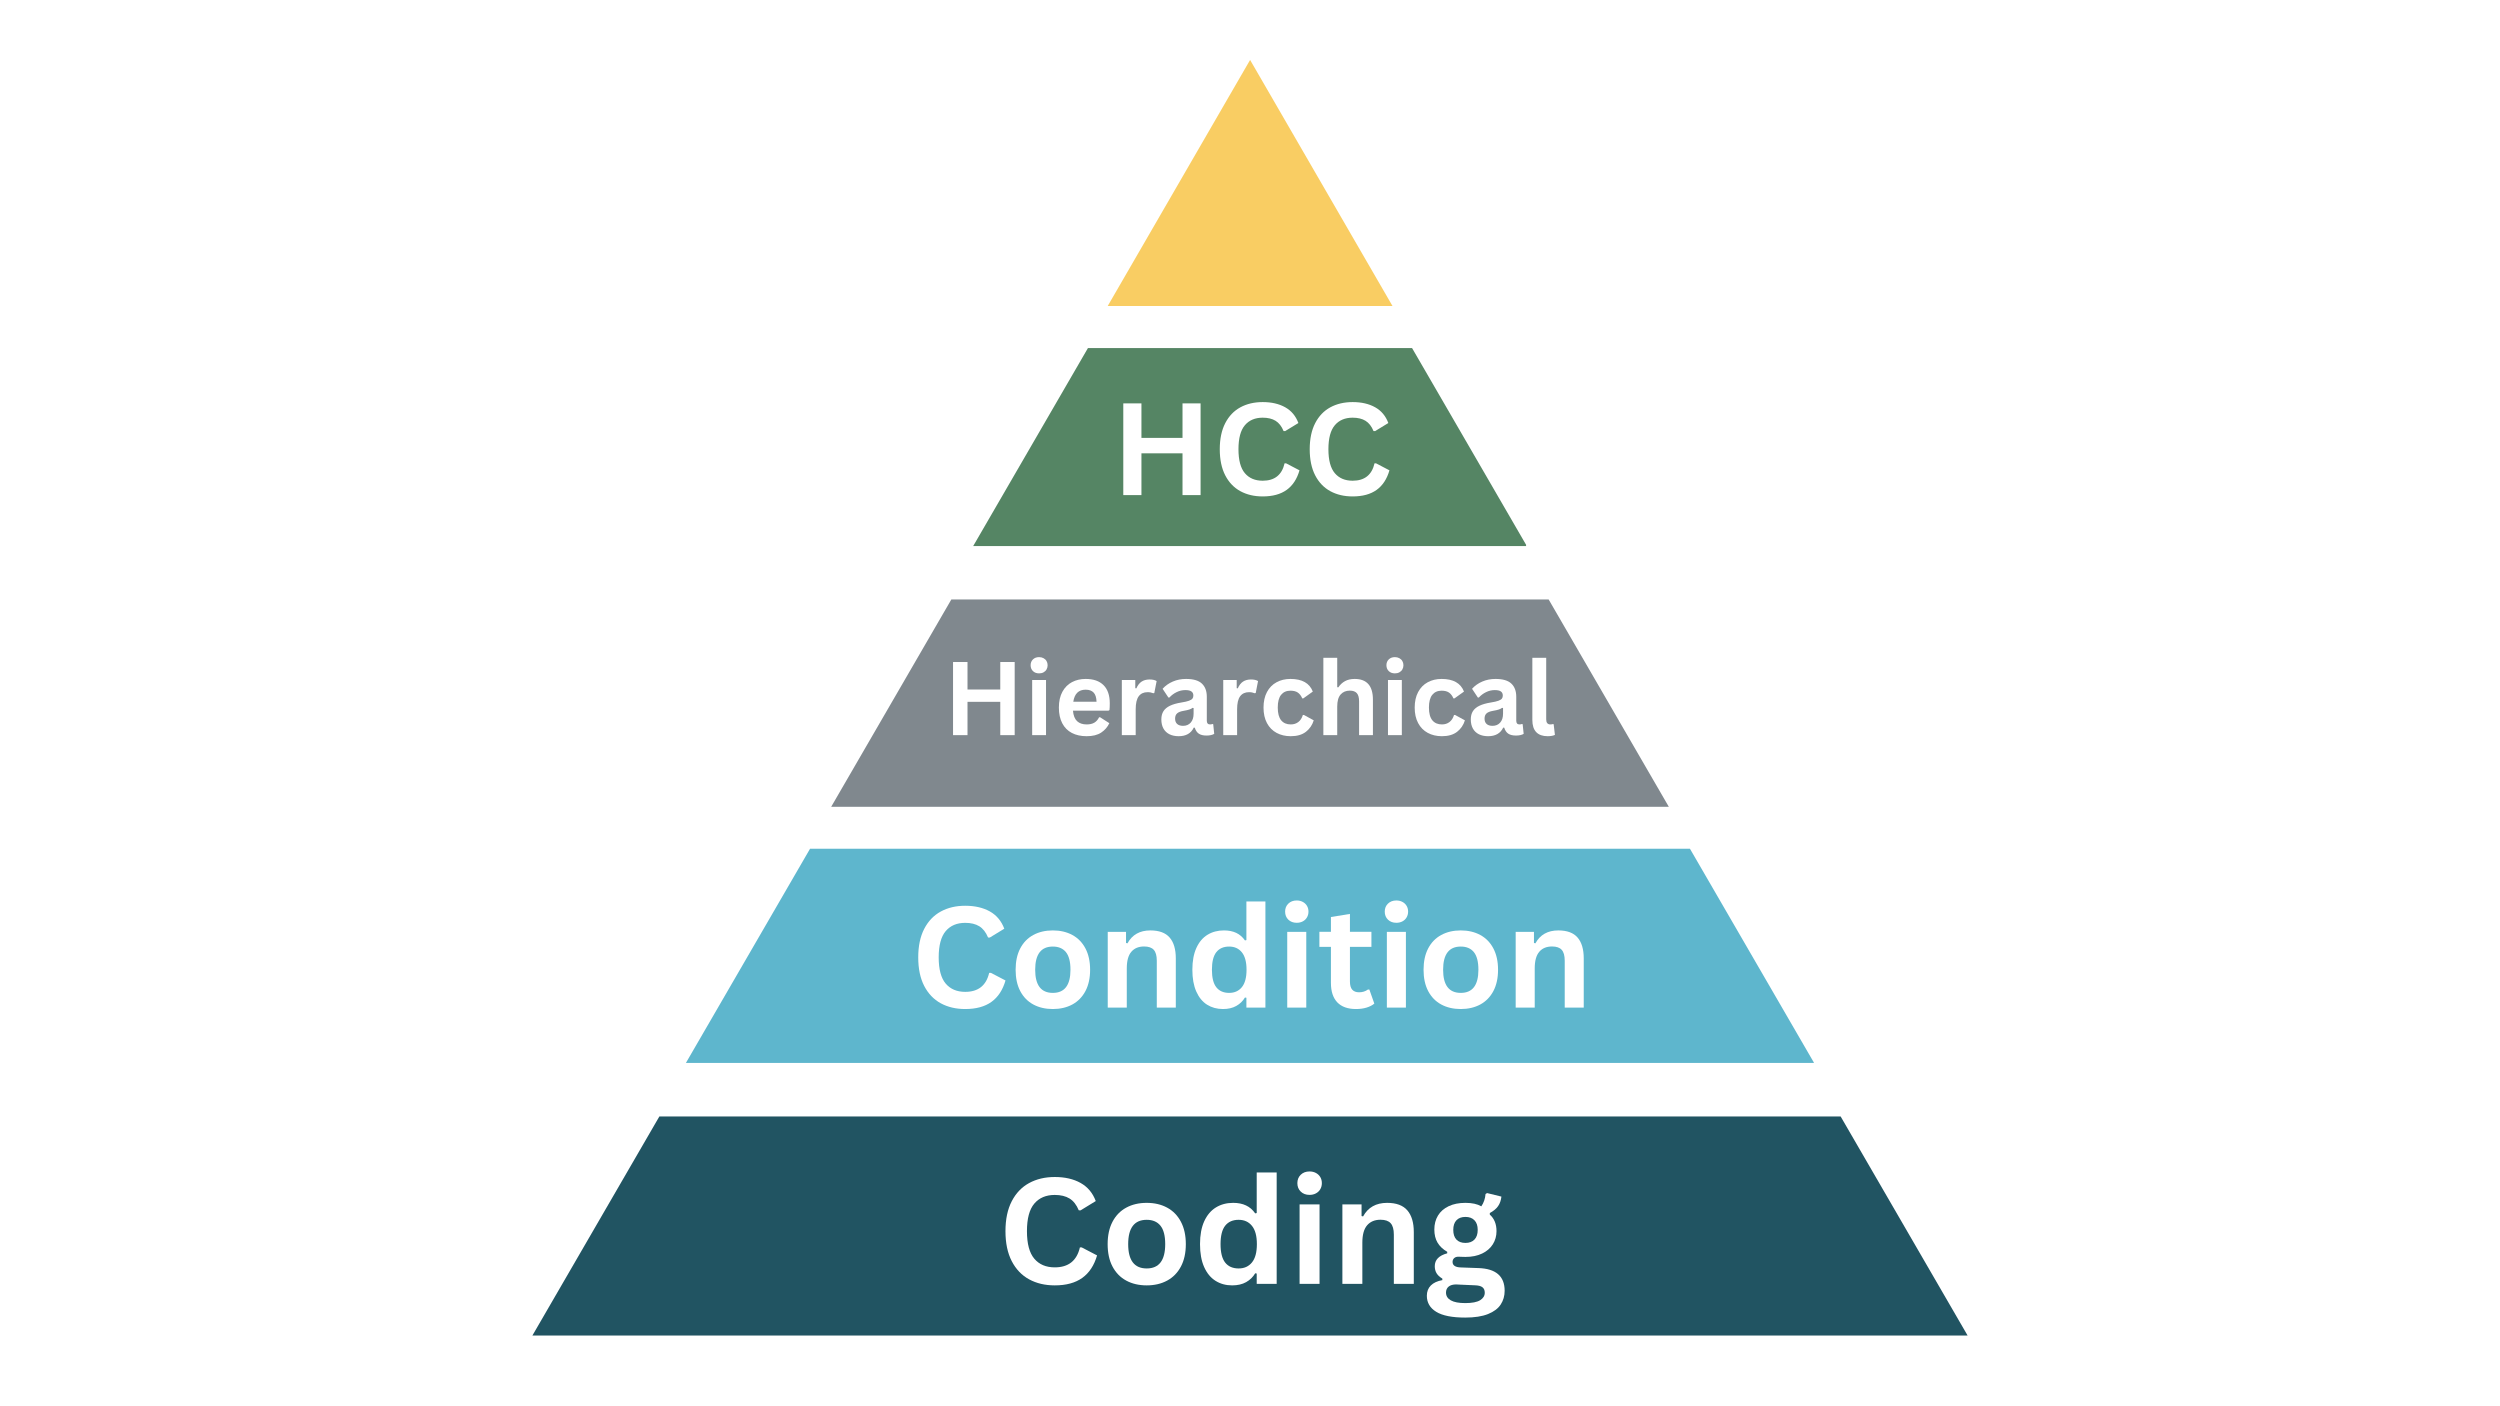 <?xml version="1.0" encoding="UTF-8"?> <svg xmlns="http://www.w3.org/2000/svg" xmlns:xlink="http://www.w3.org/1999/xlink" width="1920" zoomAndPan="magnify" viewBox="0 0 1440 810" height="1080" preserveAspectRatio="xMidYMid meet" version="1.0"><defs><g></g><clipPath id="81c423b22b"><path d="M 395.078 488.859 L 1045 488.859 L 1045 612.379 L 395.078 612.379 Z M 395.078 488.859 " clip-rule="nonzero"></path></clipPath><clipPath id="7403631fcd"><path d="M 466.598 488.859 L 395.078 612.254 L 1044.922 612.254 L 973.402 488.859 L 466.598 488.859 " clip-rule="nonzero"></path></clipPath><clipPath id="a75091b01c"><path d="M 638 34.523 L 802.184 34.523 L 802.184 176.273 L 638 176.273 Z M 638 34.523 " clip-rule="nonzero"></path></clipPath><clipPath id="f2c5690ca0"><path d="M 478.758 345.277 L 961.809 345.277 L 961.809 464.844 L 478.758 464.844 Z M 478.758 345.277 " clip-rule="nonzero"></path></clipPath><clipPath id="e1de0f8d36"><path d="M 547.984 345.277 L 478.758 464.723 L 961.242 464.723 L 892.012 345.277 L 547.984 345.277 " clip-rule="nonzero"></path></clipPath><clipPath id="950fb2e226"><path d="M 306.656 643.098 L 1133.914 643.098 L 1133.914 769.395 L 306.656 769.395 Z M 306.656 643.098 " clip-rule="nonzero"></path></clipPath><clipPath id="ca845e696e"><path d="M 379.785 643.098 L 306.656 769.27 L 1133.344 769.27 L 1060.215 643.098 L 379.785 643.098 " clip-rule="nonzero"></path></clipPath><clipPath id="d1094c19f7"><path d="M 560.559 200.496 L 880 200.496 L 880 314.641 L 560.559 314.641 Z M 560.559 200.496 " clip-rule="nonzero"></path></clipPath><clipPath id="d705c6a228"><path d="M 626.648 200.496 L 560.559 314.527 L 879.441 314.527 L 813.352 200.496 L 626.648 200.496 " clip-rule="nonzero"></path></clipPath></defs><rect x="-144" width="1728" fill="#ffffff" y="-81" height="972" fill-opacity="1"></rect><rect x="-144" width="1728" fill="#ffffff" y="-81" height="972" fill-opacity="1"></rect><rect x="-144" width="1728" fill="#ffffff" y="-81" height="972" fill-opacity="1"></rect><g clip-path="url(#81c423b22b)"><g clip-path="url(#7403631fcd)"><path fill="#5eb6cd" d="M 395.078 488.859 L 1044.781 488.859 L 1044.781 612.379 L 395.078 612.379 Z M 395.078 488.859 " fill-opacity="1" fill-rule="nonzero"></path></g></g><g clip-path="url(#a75091b01c)"><path fill="#f9cd63" d="M 638.031 176.273 L 720.059 34.523 L 802.09 176.273 Z M 638.031 176.273 " fill-opacity="1" fill-rule="nonzero"></path></g><g clip-path="url(#f2c5690ca0)"><g clip-path="url(#e1de0f8d36)"><path fill="#80888e" d="M 478.758 345.277 L 961.809 345.277 L 961.809 464.844 L 478.758 464.844 Z M 478.758 345.277 " fill-opacity="1" fill-rule="nonzero"></path></g></g><g clip-path="url(#950fb2e226)"><g clip-path="url(#ca845e696e)"><path fill="#215462" d="M 306.656 643.098 L 1133.914 643.098 L 1133.914 769.395 L 306.656 769.395 Z M 306.656 643.098 " fill-opacity="1" fill-rule="nonzero"></path></g></g><g clip-path="url(#d1094c19f7)"><g clip-path="url(#d705c6a228)"><path fill="#558564" d="M 560.559 200.496 L 879.023 200.496 L 879.023 314.641 L 560.559 314.641 Z M 560.559 200.496 " fill-opacity="1" fill-rule="nonzero"></path></g></g><g fill="#ffffff" fill-opacity="1"><g transform="translate(640.158, 285.177)"><g><path d="M 40.969 -32.953 L 40.969 -52.828 L 51.375 -52.828 L 51.375 0 L 40.969 0 L 40.969 -24.062 L 17.312 -24.062 L 17.312 0 L 6.859 0 L 6.859 -52.828 L 17.312 -52.828 L 17.312 -32.953 Z M 40.969 -32.953 "></path></g></g></g><g fill="#ffffff" fill-opacity="1"><g transform="translate(698.434, 285.177)"><g><path d="M 28.875 0.766 C 24.008 0.766 19.719 -0.242 16 -2.266 C 12.289 -4.297 9.391 -7.336 7.297 -11.391 C 5.203 -15.453 4.156 -20.457 4.156 -26.406 C 4.156 -32.363 5.203 -37.367 7.297 -41.422 C 9.391 -45.484 12.289 -48.523 16 -50.547 C 19.719 -52.566 24.008 -53.578 28.875 -53.578 C 33.957 -53.578 38.273 -52.582 41.828 -50.594 C 45.379 -48.613 47.914 -45.586 49.438 -41.516 L 41.812 -36.859 L 40.906 -36.891 C 39.77 -39.641 38.234 -41.609 36.297 -42.797 C 34.359 -43.992 31.883 -44.594 28.875 -44.594 C 24.488 -44.594 21.066 -43.141 18.609 -40.234 C 16.148 -37.328 14.922 -32.719 14.922 -26.406 C 14.922 -20.125 16.148 -15.531 18.609 -12.625 C 21.066 -9.727 24.488 -8.281 28.875 -8.281 C 35.738 -8.281 39.941 -11.613 41.484 -18.281 L 42.391 -18.281 L 50.078 -14.266 C 48.629 -9.254 46.16 -5.492 42.672 -2.984 C 39.18 -0.484 34.582 0.766 28.875 0.766 Z M 28.875 0.766 "></path></g></g></g><g fill="#ffffff" fill-opacity="1"><g transform="translate(750.243, 285.177)"><g><path d="M 28.875 0.766 C 24.008 0.766 19.719 -0.242 16 -2.266 C 12.289 -4.297 9.391 -7.336 7.297 -11.391 C 5.203 -15.453 4.156 -20.457 4.156 -26.406 C 4.156 -32.363 5.203 -37.367 7.297 -41.422 C 9.391 -45.484 12.289 -48.523 16 -50.547 C 19.719 -52.566 24.008 -53.578 28.875 -53.578 C 33.957 -53.578 38.273 -52.582 41.828 -50.594 C 45.379 -48.613 47.914 -45.586 49.438 -41.516 L 41.812 -36.859 L 40.906 -36.891 C 39.77 -39.641 38.234 -41.609 36.297 -42.797 C 34.359 -43.992 31.883 -44.594 28.875 -44.594 C 24.488 -44.594 21.066 -43.141 18.609 -40.234 C 16.148 -37.328 14.922 -32.719 14.922 -26.406 C 14.922 -20.125 16.148 -15.531 18.609 -12.625 C 21.066 -9.727 24.488 -8.281 28.875 -8.281 C 35.738 -8.281 39.941 -11.613 41.484 -18.281 L 42.391 -18.281 L 50.078 -14.266 C 48.629 -9.254 46.16 -5.492 42.672 -2.984 C 39.18 -0.484 34.582 0.766 28.875 0.766 Z M 28.875 0.766 "></path></g></g></g><g fill="#ffffff" fill-opacity="1"><g transform="translate(543.486, 423.443)"><g><path d="M 32.672 -26.281 L 32.672 -42.125 L 40.969 -42.125 L 40.969 0 L 32.672 0 L 32.672 -19.188 L 13.797 -19.188 L 13.797 0 L 5.469 0 L 5.469 -42.125 L 13.797 -42.125 L 13.797 -26.281 Z M 32.672 -26.281 "></path></g></g></g><g fill="#ffffff" fill-opacity="1"><g transform="translate(589.948, 423.443)"><g><path d="M 8.562 -35.578 C 7.113 -35.578 5.938 -36.016 5.031 -36.891 C 4.133 -37.766 3.688 -38.895 3.688 -40.281 C 3.688 -41.633 4.133 -42.75 5.031 -43.625 C 5.938 -44.5 7.113 -44.938 8.562 -44.938 C 9.52 -44.938 10.375 -44.734 11.125 -44.328 C 11.875 -43.93 12.453 -43.379 12.859 -42.672 C 13.273 -41.973 13.484 -41.176 13.484 -40.281 C 13.484 -39.375 13.273 -38.562 12.859 -37.844 C 12.453 -37.133 11.875 -36.578 11.125 -36.172 C 10.375 -35.773 9.52 -35.578 8.562 -35.578 Z M 4.578 0 L 4.578 -31.781 L 12.562 -31.781 L 12.562 0 Z M 4.578 0 "></path></g></g></g><g fill="#ffffff" fill-opacity="1"><g transform="translate(607.058, 423.443)"><g><path d="M 31.406 -14.094 L 10.969 -14.094 C 11.207 -11.32 12 -9.305 13.344 -8.047 C 14.688 -6.797 16.52 -6.172 18.844 -6.172 C 20.664 -6.172 22.145 -6.508 23.281 -7.188 C 24.414 -7.863 25.328 -8.895 26.016 -10.281 L 26.625 -10.281 L 31.922 -6.891 C 30.879 -4.66 29.312 -2.852 27.219 -1.469 C 25.125 -0.082 22.332 0.609 18.844 0.609 C 15.562 0.609 12.723 -0.016 10.328 -1.266 C 7.93 -2.516 6.086 -4.375 4.797 -6.844 C 3.504 -9.312 2.859 -12.32 2.859 -15.875 C 2.859 -19.488 3.535 -22.531 4.891 -25 C 6.254 -27.477 8.098 -29.328 10.422 -30.547 C 12.754 -31.766 15.367 -32.375 18.266 -32.375 C 22.754 -32.375 26.191 -31.18 28.578 -28.797 C 30.973 -26.422 32.172 -22.93 32.172 -18.328 C 32.172 -16.648 32.113 -15.352 32 -14.438 Z M 24.547 -19.25 C 24.473 -21.664 23.91 -23.426 22.859 -24.531 C 21.816 -25.633 20.285 -26.188 18.266 -26.188 C 14.234 -26.188 11.863 -23.875 11.156 -19.25 Z M 24.547 -19.25 "></path></g></g></g><g fill="#ffffff" fill-opacity="1"><g transform="translate(641.595, 423.443)"><g><path d="M 4.578 0 L 4.578 -31.781 L 12.328 -31.781 L 12.328 -27.047 L 12.938 -26.938 C 13.707 -28.707 14.711 -30.004 15.953 -30.828 C 17.203 -31.648 18.723 -32.062 20.516 -32.062 C 22.316 -32.062 23.688 -31.754 24.625 -31.141 L 23.281 -24.25 L 22.672 -24.141 C 22.148 -24.348 21.648 -24.5 21.172 -24.594 C 20.691 -24.695 20.109 -24.75 19.422 -24.75 C 17.191 -24.75 15.488 -23.961 14.312 -22.391 C 13.145 -20.828 12.562 -18.316 12.562 -14.859 L 12.562 0 Z M 4.578 0 "></path></g></g></g><g fill="#ffffff" fill-opacity="1"><g transform="translate(666.512, 423.443)"><g><path d="M 12.391 0.609 C 10.348 0.609 8.578 0.234 7.078 -0.516 C 5.586 -1.266 4.438 -2.363 3.625 -3.812 C 2.82 -5.27 2.422 -7.016 2.422 -9.047 C 2.422 -10.93 2.82 -12.508 3.625 -13.781 C 4.438 -15.062 5.688 -16.109 7.375 -16.922 C 9.062 -17.742 11.27 -18.375 14 -18.812 C 15.906 -19.113 17.352 -19.445 18.344 -19.812 C 19.332 -20.188 20 -20.602 20.344 -21.062 C 20.688 -21.52 20.859 -22.102 20.859 -22.812 C 20.859 -23.832 20.5 -24.609 19.781 -25.141 C 19.07 -25.68 17.895 -25.953 16.25 -25.953 C 14.477 -25.953 12.797 -25.555 11.203 -24.766 C 9.609 -23.984 8.227 -22.953 7.062 -21.672 L 6.484 -21.672 L 3.141 -26.703 C 4.754 -28.492 6.723 -29.883 9.047 -30.875 C 11.367 -31.875 13.906 -32.375 16.656 -32.375 C 20.852 -32.375 23.895 -31.477 25.781 -29.688 C 27.664 -27.906 28.609 -25.375 28.609 -22.094 L 28.609 -8.297 C 28.609 -6.879 29.234 -6.172 30.484 -6.172 C 30.961 -6.172 31.43 -6.254 31.891 -6.422 L 32.297 -6.312 L 32.875 -0.75 C 32.426 -0.457 31.805 -0.219 31.016 -0.031 C 30.234 0.145 29.375 0.234 28.438 0.234 C 26.531 0.234 25.047 -0.129 23.984 -0.859 C 22.922 -1.586 22.156 -2.734 21.688 -4.297 L 21.094 -4.344 C 19.531 -1.039 16.629 0.609 12.391 0.609 Z M 14.922 -5.359 C 16.766 -5.359 18.238 -5.977 19.344 -7.219 C 20.445 -8.457 21 -10.18 21 -12.391 L 21 -15.609 L 20.453 -15.734 C 19.973 -15.348 19.344 -15.023 18.562 -14.766 C 17.789 -14.504 16.676 -14.25 15.219 -14 C 13.488 -13.707 12.242 -13.211 11.484 -12.516 C 10.723 -11.816 10.344 -10.82 10.344 -9.531 C 10.344 -8.164 10.742 -7.129 11.547 -6.422 C 12.359 -5.711 13.484 -5.359 14.922 -5.359 Z M 14.922 -5.359 "></path></g></g></g><g fill="#ffffff" fill-opacity="1"><g transform="translate(700.011, 423.443)"><g><path d="M 4.578 0 L 4.578 -31.781 L 12.328 -31.781 L 12.328 -27.047 L 12.938 -26.938 C 13.707 -28.707 14.711 -30.004 15.953 -30.828 C 17.203 -31.648 18.723 -32.062 20.516 -32.062 C 22.316 -32.062 23.688 -31.754 24.625 -31.141 L 23.281 -24.25 L 22.672 -24.141 C 22.148 -24.348 21.648 -24.5 21.172 -24.594 C 20.691 -24.695 20.109 -24.75 19.422 -24.75 C 17.191 -24.75 15.488 -23.961 14.312 -22.391 C 13.145 -20.828 12.562 -18.316 12.562 -14.859 L 12.562 0 Z M 4.578 0 "></path></g></g></g><g fill="#ffffff" fill-opacity="1"><g transform="translate(724.928, 423.443)"><g><path d="M 18.531 0.609 C 15.457 0.609 12.738 -0.031 10.375 -1.312 C 8.008 -2.594 6.164 -4.469 4.844 -6.938 C 3.52 -9.414 2.859 -12.395 2.859 -15.875 C 2.859 -19.363 3.52 -22.348 4.844 -24.828 C 6.164 -27.305 8 -29.18 10.344 -30.453 C 12.688 -31.734 15.363 -32.375 18.375 -32.375 C 25.082 -32.375 29.375 -29.945 31.25 -25.094 L 25.781 -21.172 L 25.172 -21.172 C 24.523 -22.672 23.676 -23.785 22.625 -24.516 C 21.582 -25.242 20.164 -25.609 18.375 -25.609 C 16.07 -25.609 14.273 -24.812 12.984 -23.219 C 11.703 -21.625 11.062 -19.176 11.062 -15.875 C 11.062 -12.602 11.711 -10.164 13.016 -8.562 C 14.328 -6.969 16.164 -6.172 18.531 -6.172 C 20.25 -6.172 21.707 -6.633 22.906 -7.562 C 24.113 -8.488 24.977 -9.828 25.5 -11.578 L 26.094 -11.641 L 31.781 -8.531 C 30.969 -5.844 29.473 -3.645 27.297 -1.938 C 25.117 -0.238 22.195 0.609 18.531 0.609 Z M 18.531 0.609 "></path></g></g></g><g fill="#ffffff" fill-opacity="1"><g transform="translate(757.679, 423.443)"><g><path d="M 4.578 0 L 4.578 -44.531 L 12.562 -44.531 L 12.562 -27.625 L 13.172 -27.516 C 14.223 -29.066 15.516 -30.266 17.047 -31.109 C 18.586 -31.953 20.441 -32.375 22.609 -32.375 C 29.617 -32.375 33.125 -28.398 33.125 -20.453 L 33.125 0 L 25.156 0 L 25.156 -19.453 C 25.156 -21.617 24.723 -23.191 23.859 -24.172 C 22.992 -25.148 21.648 -25.641 19.828 -25.641 C 17.598 -25.641 15.828 -24.895 14.516 -23.406 C 13.211 -21.914 12.562 -19.598 12.562 -16.453 L 12.562 0 Z M 4.578 0 "></path></g></g></g><g fill="#ffffff" fill-opacity="1"><g transform="translate(794.894, 423.443)"><g><path d="M 8.562 -35.578 C 7.113 -35.578 5.938 -36.016 5.031 -36.891 C 4.133 -37.766 3.688 -38.895 3.688 -40.281 C 3.688 -41.633 4.133 -42.75 5.031 -43.625 C 5.938 -44.5 7.113 -44.938 8.562 -44.938 C 9.52 -44.938 10.375 -44.734 11.125 -44.328 C 11.875 -43.93 12.453 -43.379 12.859 -42.672 C 13.273 -41.973 13.484 -41.176 13.484 -40.281 C 13.484 -39.375 13.273 -38.562 12.859 -37.844 C 12.453 -37.133 11.875 -36.578 11.125 -36.172 C 10.375 -35.773 9.52 -35.578 8.562 -35.578 Z M 4.578 0 L 4.578 -31.781 L 12.562 -31.781 L 12.562 0 Z M 4.578 0 "></path></g></g></g><g fill="#ffffff" fill-opacity="1"><g transform="translate(812.004, 423.443)"><g><path d="M 18.531 0.609 C 15.457 0.609 12.738 -0.031 10.375 -1.312 C 8.008 -2.594 6.164 -4.469 4.844 -6.938 C 3.52 -9.414 2.859 -12.395 2.859 -15.875 C 2.859 -19.363 3.52 -22.348 4.844 -24.828 C 6.164 -27.305 8 -29.18 10.344 -30.453 C 12.688 -31.734 15.363 -32.375 18.375 -32.375 C 25.082 -32.375 29.375 -29.945 31.25 -25.094 L 25.781 -21.172 L 25.172 -21.172 C 24.523 -22.672 23.676 -23.785 22.625 -24.516 C 21.582 -25.242 20.164 -25.609 18.375 -25.609 C 16.07 -25.609 14.273 -24.812 12.984 -23.219 C 11.703 -21.625 11.062 -19.176 11.062 -15.875 C 11.062 -12.602 11.711 -10.164 13.016 -8.562 C 14.328 -6.969 16.164 -6.172 18.531 -6.172 C 20.25 -6.172 21.707 -6.633 22.906 -7.562 C 24.113 -8.488 24.977 -9.828 25.5 -11.578 L 26.094 -11.641 L 31.781 -8.531 C 30.969 -5.844 29.473 -3.645 27.297 -1.938 C 25.117 -0.238 22.195 0.609 18.531 0.609 Z M 18.531 0.609 "></path></g></g></g><g fill="#ffffff" fill-opacity="1"><g transform="translate(844.755, 423.443)"><g><path d="M 12.391 0.609 C 10.348 0.609 8.578 0.234 7.078 -0.516 C 5.586 -1.266 4.438 -2.363 3.625 -3.812 C 2.82 -5.27 2.422 -7.016 2.422 -9.047 C 2.422 -10.93 2.82 -12.508 3.625 -13.781 C 4.438 -15.062 5.688 -16.109 7.375 -16.922 C 9.062 -17.742 11.27 -18.375 14 -18.812 C 15.906 -19.113 17.352 -19.445 18.344 -19.812 C 19.332 -20.188 20 -20.602 20.344 -21.062 C 20.688 -21.52 20.859 -22.102 20.859 -22.812 C 20.859 -23.832 20.5 -24.609 19.781 -25.141 C 19.07 -25.68 17.895 -25.953 16.25 -25.953 C 14.477 -25.953 12.797 -25.555 11.203 -24.766 C 9.609 -23.984 8.227 -22.953 7.062 -21.672 L 6.484 -21.672 L 3.141 -26.703 C 4.754 -28.492 6.723 -29.883 9.047 -30.875 C 11.367 -31.875 13.906 -32.375 16.656 -32.375 C 20.852 -32.375 23.895 -31.477 25.781 -29.688 C 27.664 -27.906 28.609 -25.375 28.609 -22.094 L 28.609 -8.297 C 28.609 -6.879 29.234 -6.172 30.484 -6.172 C 30.961 -6.172 31.43 -6.254 31.891 -6.422 L 32.297 -6.312 L 32.875 -0.75 C 32.426 -0.457 31.805 -0.219 31.016 -0.031 C 30.234 0.145 29.375 0.234 28.438 0.234 C 26.531 0.234 25.047 -0.129 23.984 -0.859 C 22.922 -1.586 22.156 -2.734 21.688 -4.297 L 21.094 -4.344 C 19.531 -1.039 16.629 0.609 12.391 0.609 Z M 14.922 -5.359 C 16.766 -5.359 18.238 -5.977 19.344 -7.219 C 20.445 -8.457 21 -10.18 21 -12.391 L 21 -15.609 L 20.453 -15.734 C 19.973 -15.348 19.344 -15.023 18.562 -14.766 C 17.789 -14.504 16.676 -14.25 15.219 -14 C 13.488 -13.707 12.242 -13.211 11.484 -12.516 C 10.723 -11.816 10.344 -10.82 10.344 -9.531 C 10.344 -8.164 10.742 -7.129 11.547 -6.422 C 12.359 -5.711 13.484 -5.359 14.922 -5.359 Z M 14.922 -5.359 "></path></g></g></g><g fill="#ffffff" fill-opacity="1"><g transform="translate(878.255, 423.443)"><g><path d="M 13.188 0.609 C 10.332 0.609 8.148 -0.16 6.641 -1.703 C 5.129 -3.254 4.375 -5.609 4.375 -8.766 L 4.375 -44.531 L 12.359 -44.531 L 12.359 -9.078 C 12.359 -7.141 13.164 -6.172 14.781 -6.172 C 15.238 -6.172 15.727 -6.242 16.25 -6.391 L 16.656 -6.281 L 17.375 -0.141 C 16.926 0.086 16.336 0.27 15.609 0.406 C 14.879 0.539 14.07 0.609 13.188 0.609 Z M 13.188 0.609 "></path></g></g></g><g fill="#ffffff" fill-opacity="1"><g transform="translate(524.359, 580.373)"><g><path d="M 31.594 0.828 C 26.27 0.828 21.578 -0.273 17.516 -2.484 C 13.461 -4.703 10.285 -8.031 7.984 -12.469 C 5.691 -16.914 4.547 -22.395 4.547 -28.906 C 4.547 -35.426 5.691 -40.906 7.984 -45.344 C 10.285 -49.789 13.461 -53.117 17.516 -55.328 C 21.578 -57.547 26.27 -58.656 31.594 -58.656 C 37.164 -58.656 41.895 -57.566 45.781 -55.391 C 49.664 -53.211 52.441 -49.895 54.109 -45.438 L 45.766 -40.344 L 44.766 -40.375 C 43.523 -43.383 41.844 -45.539 39.719 -46.844 C 37.602 -48.156 34.895 -48.812 31.594 -48.812 C 26.801 -48.812 23.055 -47.223 20.359 -44.047 C 17.672 -40.867 16.328 -35.82 16.328 -28.906 C 16.328 -22.031 17.672 -17.004 20.359 -13.828 C 23.055 -10.648 26.801 -9.062 31.594 -9.062 C 39.113 -9.062 43.719 -12.711 45.406 -20.016 L 46.391 -20.016 L 54.812 -15.625 C 53.227 -10.133 50.523 -6.02 46.703 -3.281 C 42.879 -0.539 37.844 0.828 31.594 0.828 Z M 31.594 0.828 "></path></g></g><g transform="translate(581.075, 580.373)"><g><path d="M 25.359 0.828 C 21.078 0.828 17.32 -0.047 14.094 -1.797 C 10.863 -3.555 8.359 -6.129 6.578 -9.516 C 4.805 -12.898 3.922 -16.992 3.922 -21.797 C 3.922 -26.586 4.805 -30.68 6.578 -34.078 C 8.359 -37.484 10.863 -40.062 14.094 -41.812 C 17.32 -43.57 21.078 -44.453 25.359 -44.453 C 29.629 -44.453 33.379 -43.57 36.609 -41.812 C 39.836 -40.062 42.348 -37.484 44.141 -34.078 C 45.93 -30.68 46.828 -26.586 46.828 -21.797 C 46.828 -16.992 45.93 -12.898 44.141 -9.516 C 42.348 -6.129 39.836 -3.555 36.609 -1.797 C 33.379 -0.047 29.629 0.828 25.359 0.828 Z M 25.359 -8.469 C 32.129 -8.469 35.516 -12.91 35.516 -21.797 C 35.516 -26.41 34.645 -29.789 32.906 -31.938 C 31.164 -34.082 28.648 -35.156 25.359 -35.156 C 18.578 -35.156 15.188 -30.703 15.188 -21.797 C 15.188 -12.91 18.578 -8.469 25.359 -8.469 Z M 25.359 -8.469 "></path></g></g><g transform="translate(631.779, 580.373)"><g><path d="M 6.281 0 L 6.281 -43.625 L 16.812 -43.625 L 16.812 -37.219 L 17.641 -37.016 C 20.359 -41.973 24.758 -44.453 30.844 -44.453 C 35.883 -44.453 39.582 -43.082 41.938 -40.344 C 44.301 -37.602 45.484 -33.609 45.484 -28.359 L 45.484 0 L 34.531 0 L 34.531 -27.016 C 34.531 -29.91 33.945 -32 32.781 -33.281 C 31.625 -34.562 29.77 -35.203 27.219 -35.203 C 24.07 -35.203 21.625 -34.188 19.875 -32.156 C 18.125 -30.125 17.25 -26.93 17.25 -22.578 L 17.25 0 Z M 6.281 0 "></path></g></g><g transform="translate(682.879, 580.373)"><g><path d="M 21.562 0.828 C 18.102 0.828 15.047 -0.004 12.391 -1.672 C 9.742 -3.348 7.672 -5.879 6.172 -9.266 C 4.672 -12.66 3.922 -16.836 3.922 -21.797 C 3.922 -26.773 4.691 -30.957 6.234 -34.344 C 7.773 -37.738 9.91 -40.27 12.641 -41.938 C 15.367 -43.613 18.523 -44.453 22.109 -44.453 C 24.828 -44.453 27.18 -43.984 29.172 -43.047 C 31.16 -42.109 32.844 -40.656 34.219 -38.688 L 35.047 -38.875 L 35.047 -61.141 L 46 -61.141 L 46 0 L 35.047 0 L 35.047 -5.656 L 34.219 -5.812 C 33 -3.758 31.332 -2.141 29.219 -0.953 C 27.113 0.234 24.562 0.828 21.562 0.828 Z M 25.109 -8.469 C 28.203 -8.469 30.645 -9.566 32.438 -11.766 C 34.227 -13.961 35.125 -17.305 35.125 -21.797 C 35.125 -26.273 34.227 -29.617 32.438 -31.828 C 30.645 -34.047 28.203 -35.156 25.109 -35.156 C 21.898 -35.156 19.441 -34.082 17.734 -31.938 C 16.035 -29.789 15.188 -26.41 15.188 -21.797 C 15.188 -17.203 16.035 -13.832 17.734 -11.688 C 19.441 -9.539 21.898 -8.469 25.109 -8.469 Z M 25.109 -8.469 "></path></g></g><g transform="translate(735.165, 580.373)"><g><path d="M 11.75 -48.844 C 9.77 -48.844 8.16 -49.441 6.922 -50.641 C 5.68 -51.836 5.062 -53.391 5.062 -55.297 C 5.062 -57.16 5.68 -58.691 6.922 -59.891 C 8.16 -61.098 9.77 -61.703 11.75 -61.703 C 13.062 -61.703 14.234 -61.422 15.266 -60.859 C 16.297 -60.305 17.094 -59.551 17.656 -58.594 C 18.227 -57.633 18.516 -56.535 18.516 -55.297 C 18.516 -54.055 18.227 -52.945 17.656 -51.969 C 17.094 -50.988 16.297 -50.223 15.266 -49.672 C 14.234 -49.117 13.062 -48.844 11.75 -48.844 Z M 6.281 0 L 6.281 -43.625 L 17.25 -43.625 L 17.25 0 Z M 6.281 0 "></path></g></g><g transform="translate(758.658, 580.373)"><g><path d="M 30.094 -10.406 L 32.953 -2.297 C 31.766 -1.316 30.27 -0.551 28.469 0 C 26.676 0.551 24.648 0.828 22.391 0.828 C 17.672 0.828 14.082 -0.453 11.625 -3.016 C 9.176 -5.586 7.953 -9.328 7.953 -14.234 L 7.953 -34.969 L 1.312 -34.969 L 1.312 -43.672 L 7.953 -43.672 L 7.953 -52.172 L 18.906 -53.953 L 18.906 -43.672 L 31.281 -43.672 L 31.281 -34.969 L 18.906 -34.969 L 18.906 -15.031 C 18.906 -12.863 19.352 -11.285 20.25 -10.297 C 21.145 -9.305 22.453 -8.812 24.172 -8.812 C 26.117 -8.812 27.816 -9.344 29.266 -10.406 Z M 30.094 -10.406 "></path></g></g><g transform="translate(792.553, 580.373)"><g><path d="M 11.75 -48.844 C 9.77 -48.844 8.16 -49.441 6.922 -50.641 C 5.68 -51.836 5.062 -53.391 5.062 -55.297 C 5.062 -57.16 5.68 -58.691 6.922 -59.891 C 8.16 -61.098 9.77 -61.703 11.75 -61.703 C 13.062 -61.703 14.234 -61.422 15.266 -60.859 C 16.297 -60.305 17.094 -59.551 17.656 -58.594 C 18.227 -57.633 18.516 -56.535 18.516 -55.297 C 18.516 -54.055 18.227 -52.945 17.656 -51.969 C 17.094 -50.988 16.297 -50.223 15.266 -49.672 C 14.234 -49.117 13.062 -48.844 11.75 -48.844 Z M 6.281 0 L 6.281 -43.625 L 17.25 -43.625 L 17.25 0 Z M 6.281 0 "></path></g></g><g transform="translate(816.046, 580.373)"><g><path d="M 25.359 0.828 C 21.078 0.828 17.32 -0.047 14.094 -1.797 C 10.863 -3.555 8.359 -6.129 6.578 -9.516 C 4.805 -12.898 3.922 -16.992 3.922 -21.797 C 3.922 -26.586 4.805 -30.68 6.578 -34.078 C 8.359 -37.484 10.863 -40.062 14.094 -41.812 C 17.32 -43.57 21.078 -44.453 25.359 -44.453 C 29.629 -44.453 33.379 -43.57 36.609 -41.812 C 39.836 -40.062 42.348 -37.484 44.141 -34.078 C 45.93 -30.68 46.828 -26.586 46.828 -21.797 C 46.828 -16.992 45.93 -12.898 44.141 -9.516 C 42.348 -6.129 39.836 -3.555 36.609 -1.797 C 33.379 -0.047 29.629 0.828 25.359 0.828 Z M 25.359 -8.469 C 32.129 -8.469 35.516 -12.91 35.516 -21.797 C 35.516 -26.41 34.645 -29.789 32.906 -31.938 C 31.164 -34.082 28.648 -35.156 25.359 -35.156 C 18.578 -35.156 15.188 -30.703 15.188 -21.797 C 15.188 -12.91 18.578 -8.469 25.359 -8.469 Z M 25.359 -8.469 "></path></g></g><g transform="translate(866.75, 580.373)"><g><path d="M 6.281 0 L 6.281 -43.625 L 16.812 -43.625 L 16.812 -37.219 L 17.641 -37.016 C 20.359 -41.973 24.758 -44.453 30.844 -44.453 C 35.883 -44.453 39.582 -43.082 41.938 -40.344 C 44.301 -37.602 45.484 -33.609 45.484 -28.359 L 45.484 0 L 34.531 0 L 34.531 -27.016 C 34.531 -29.91 33.945 -32 32.781 -33.281 C 31.625 -34.562 29.77 -35.203 27.219 -35.203 C 24.07 -35.203 21.625 -34.188 19.875 -32.156 C 18.125 -30.125 17.25 -26.93 17.25 -22.578 L 17.25 0 Z M 6.281 0 "></path></g></g></g><g fill="#ffffff" fill-opacity="1"><g transform="translate(574.381, 739.504)"><g><path d="M 33.156 0.875 C 27.57 0.875 22.648 -0.285 18.391 -2.609 C 14.129 -4.93 10.789 -8.426 8.375 -13.094 C 5.969 -17.758 4.766 -23.508 4.766 -30.344 C 4.766 -37.176 5.969 -42.922 8.375 -47.578 C 10.789 -52.242 14.129 -55.738 18.391 -58.062 C 22.648 -60.383 27.57 -61.547 33.156 -61.547 C 39 -61.547 43.957 -60.406 48.031 -58.125 C 52.113 -55.844 55.031 -52.363 56.781 -47.688 L 48.016 -42.328 L 46.984 -42.375 C 45.68 -45.531 43.914 -47.789 41.688 -49.156 C 39.457 -50.531 36.613 -51.219 33.156 -51.219 C 28.125 -51.219 24.195 -49.551 21.375 -46.219 C 18.551 -42.883 17.141 -37.594 17.141 -30.344 C 17.141 -23.113 18.551 -17.832 21.375 -14.5 C 24.195 -11.164 28.125 -9.5 33.156 -9.5 C 41.039 -9.5 45.867 -13.332 47.641 -21 L 48.688 -21 L 57.531 -16.391 C 55.863 -10.641 53.023 -6.32 49.016 -3.438 C 45.004 -0.562 39.719 0.875 33.156 0.875 Z M 33.156 0.875 "></path></g></g></g><g fill="#ffffff" fill-opacity="1"><g transform="translate(633.895, 739.504)"><g><path d="M 26.609 0.875 C 22.117 0.875 18.18 -0.047 14.797 -1.891 C 11.41 -3.734 8.781 -6.43 6.906 -9.984 C 5.039 -13.535 4.109 -17.832 4.109 -22.875 C 4.109 -27.906 5.039 -32.203 6.906 -35.766 C 8.781 -39.336 11.41 -42.047 14.797 -43.891 C 18.18 -45.734 22.117 -46.656 26.609 -46.656 C 31.086 -46.656 35.02 -45.734 38.406 -43.891 C 41.801 -42.047 44.438 -39.336 46.312 -35.766 C 48.195 -32.203 49.141 -27.906 49.141 -22.875 C 49.141 -17.832 48.195 -13.535 46.312 -9.984 C 44.438 -6.43 41.801 -3.734 38.406 -1.891 C 35.02 -0.047 31.086 0.875 26.609 0.875 Z M 26.609 -8.875 C 33.711 -8.875 37.266 -13.539 37.266 -22.875 C 37.266 -27.707 36.352 -31.25 34.531 -33.5 C 32.707 -35.758 30.066 -36.891 26.609 -36.891 C 19.492 -36.891 15.938 -32.219 15.938 -22.875 C 15.938 -13.539 19.492 -8.875 26.609 -8.875 Z M 26.609 -8.875 "></path></g></g></g><g fill="#ffffff" fill-opacity="1"><g transform="translate(687.1, 739.504)"><g><path d="M 22.625 0.875 C 19 0.875 15.797 -0.004 13.016 -1.766 C 10.234 -3.523 8.051 -6.18 6.469 -9.734 C 4.895 -13.285 4.109 -17.664 4.109 -22.875 C 4.109 -28.102 4.914 -32.492 6.531 -36.047 C 8.156 -39.598 10.398 -42.254 13.266 -44.016 C 16.129 -45.773 19.441 -46.656 23.203 -46.656 C 26.047 -46.656 28.516 -46.16 30.609 -45.172 C 32.703 -44.191 34.469 -42.664 35.906 -40.594 L 36.766 -40.797 L 36.766 -64.172 L 48.266 -64.172 L 48.266 0 L 36.766 0 L 36.766 -5.938 L 35.906 -6.094 C 34.625 -3.938 32.875 -2.234 30.656 -0.984 C 28.445 0.254 25.77 0.875 22.625 0.875 Z M 26.359 -8.875 C 29.598 -8.875 32.156 -10.031 34.031 -12.344 C 35.914 -14.656 36.859 -18.164 36.859 -22.875 C 36.859 -27.57 35.914 -31.082 34.031 -33.406 C 32.156 -35.727 29.598 -36.891 26.359 -36.891 C 22.984 -36.891 20.398 -35.758 18.609 -33.5 C 16.828 -31.25 15.938 -27.707 15.938 -22.875 C 15.938 -18.051 16.828 -14.508 18.609 -12.25 C 20.398 -10 22.984 -8.875 26.359 -8.875 Z M 26.359 -8.875 "></path></g></g></g><g fill="#ffffff" fill-opacity="1"><g transform="translate(741.966, 739.504)"><g><path d="M 12.328 -51.25 C 10.254 -51.25 8.566 -51.879 7.266 -53.141 C 5.961 -54.398 5.312 -56.023 5.312 -58.016 C 5.312 -59.984 5.961 -61.598 7.266 -62.859 C 8.566 -64.117 10.254 -64.75 12.328 -64.75 C 13.711 -64.75 14.941 -64.457 16.016 -63.875 C 17.098 -63.289 17.938 -62.492 18.531 -61.484 C 19.125 -60.473 19.422 -59.316 19.422 -58.016 C 19.422 -56.723 19.125 -55.562 18.531 -54.531 C 17.938 -53.508 17.098 -52.707 16.016 -52.125 C 14.941 -51.539 13.711 -51.25 12.328 -51.25 Z M 6.594 0 L 6.594 -45.781 L 18.094 -45.781 L 18.094 0 Z M 6.594 0 "></path></g></g></g><g fill="#ffffff" fill-opacity="1"><g transform="translate(766.618, 739.504)"><g><path d="M 6.594 0 L 6.594 -45.781 L 17.641 -45.781 L 17.641 -39.062 L 18.516 -38.844 C 21.359 -44.051 25.977 -46.656 32.375 -46.656 C 37.656 -46.656 41.535 -45.211 44.016 -42.328 C 46.492 -39.453 47.734 -35.266 47.734 -29.766 L 47.734 0 L 36.234 0 L 36.234 -28.344 C 36.234 -31.383 35.625 -33.578 34.406 -34.922 C 33.188 -36.266 31.238 -36.938 28.562 -36.938 C 25.258 -36.938 22.688 -35.867 20.844 -33.734 C 19.008 -31.609 18.094 -28.266 18.094 -23.703 L 18.094 0 Z M 6.594 0 "></path></g></g></g><g fill="#ffffff" fill-opacity="1"><g transform="translate(820.239, 739.504)"><g><path d="M 23.734 19.422 C 16.18 19.422 10.609 18.312 7.016 16.094 C 3.422 13.883 1.625 10.801 1.625 6.844 C 1.625 4.438 2.391 2.461 3.922 0.922 C 5.453 -0.609 7.66 -1.633 10.547 -2.156 L 10.547 -3.031 C 8.992 -3.969 7.879 -5.008 7.203 -6.156 C 6.523 -7.312 6.188 -8.648 6.188 -10.172 C 6.188 -13.848 8.578 -16.32 13.359 -17.594 L 13.359 -18.469 C 10.898 -19.883 9.047 -21.633 7.797 -23.719 C 6.555 -25.812 5.938 -28.336 5.938 -31.297 C 5.938 -34.336 6.633 -37.016 8.031 -39.328 C 9.426 -41.641 11.473 -43.438 14.172 -44.719 C 16.867 -46.008 20.098 -46.656 23.859 -46.656 C 27.68 -46.656 30.727 -45.988 33 -44.656 C 34.406 -46.707 35.219 -49.07 35.438 -51.75 L 36.312 -52.297 L 44.578 -50.266 C 44.328 -48.078 43.688 -46.242 42.656 -44.766 C 41.633 -43.285 40.047 -41.961 37.891 -40.797 L 37.891 -39.891 C 40.461 -37.617 41.75 -34.445 41.75 -30.375 C 41.75 -27.551 41.039 -25.02 39.625 -22.781 C 38.219 -20.539 36.164 -18.77 33.469 -17.469 C 30.77 -16.164 27.566 -15.516 23.859 -15.516 L 22.125 -15.562 C 21.02 -15.613 20.242 -15.641 19.797 -15.641 C 18.742 -15.641 17.922 -15.359 17.328 -14.797 C 16.734 -14.234 16.438 -13.508 16.438 -12.625 C 16.438 -11.656 16.82 -10.898 17.594 -10.359 C 18.375 -9.816 19.508 -9.52 21 -9.469 L 31.25 -9.094 C 41.375 -8.789 46.438 -4.43 46.438 3.984 C 46.438 6.941 45.68 9.578 44.172 11.891 C 42.672 14.203 40.234 16.035 36.859 17.391 C 33.484 18.742 29.109 19.422 23.734 19.422 Z M 23.859 -23.578 C 26.078 -23.578 27.805 -24.223 29.047 -25.516 C 30.297 -26.816 30.922 -28.676 30.922 -31.094 C 30.922 -33.5 30.297 -35.344 29.047 -36.625 C 27.805 -37.914 26.078 -38.562 23.859 -38.562 C 21.617 -38.562 19.891 -37.914 18.672 -36.625 C 17.453 -35.344 16.844 -33.5 16.844 -31.094 C 16.844 -28.656 17.453 -26.789 18.672 -25.5 C 19.891 -24.219 21.617 -23.578 23.859 -23.578 Z M 23.734 11.078 C 27.672 11.078 30.531 10.523 32.312 9.422 C 34.094 8.316 34.984 6.879 34.984 5.109 C 34.984 3.672 34.523 2.609 33.609 1.922 C 32.703 1.242 31.254 0.879 29.266 0.828 L 20.219 0.422 C 19.906 0.422 19.617 0.406 19.359 0.375 C 19.098 0.344 18.844 0.328 18.594 0.328 C 16.656 0.328 15.18 0.742 14.172 1.578 C 13.16 2.41 12.656 3.555 12.656 5.016 C 12.656 6.953 13.582 8.445 15.438 9.5 C 17.289 10.551 20.055 11.078 23.734 11.078 Z M 23.734 11.078 "></path></g></g></g></svg> 